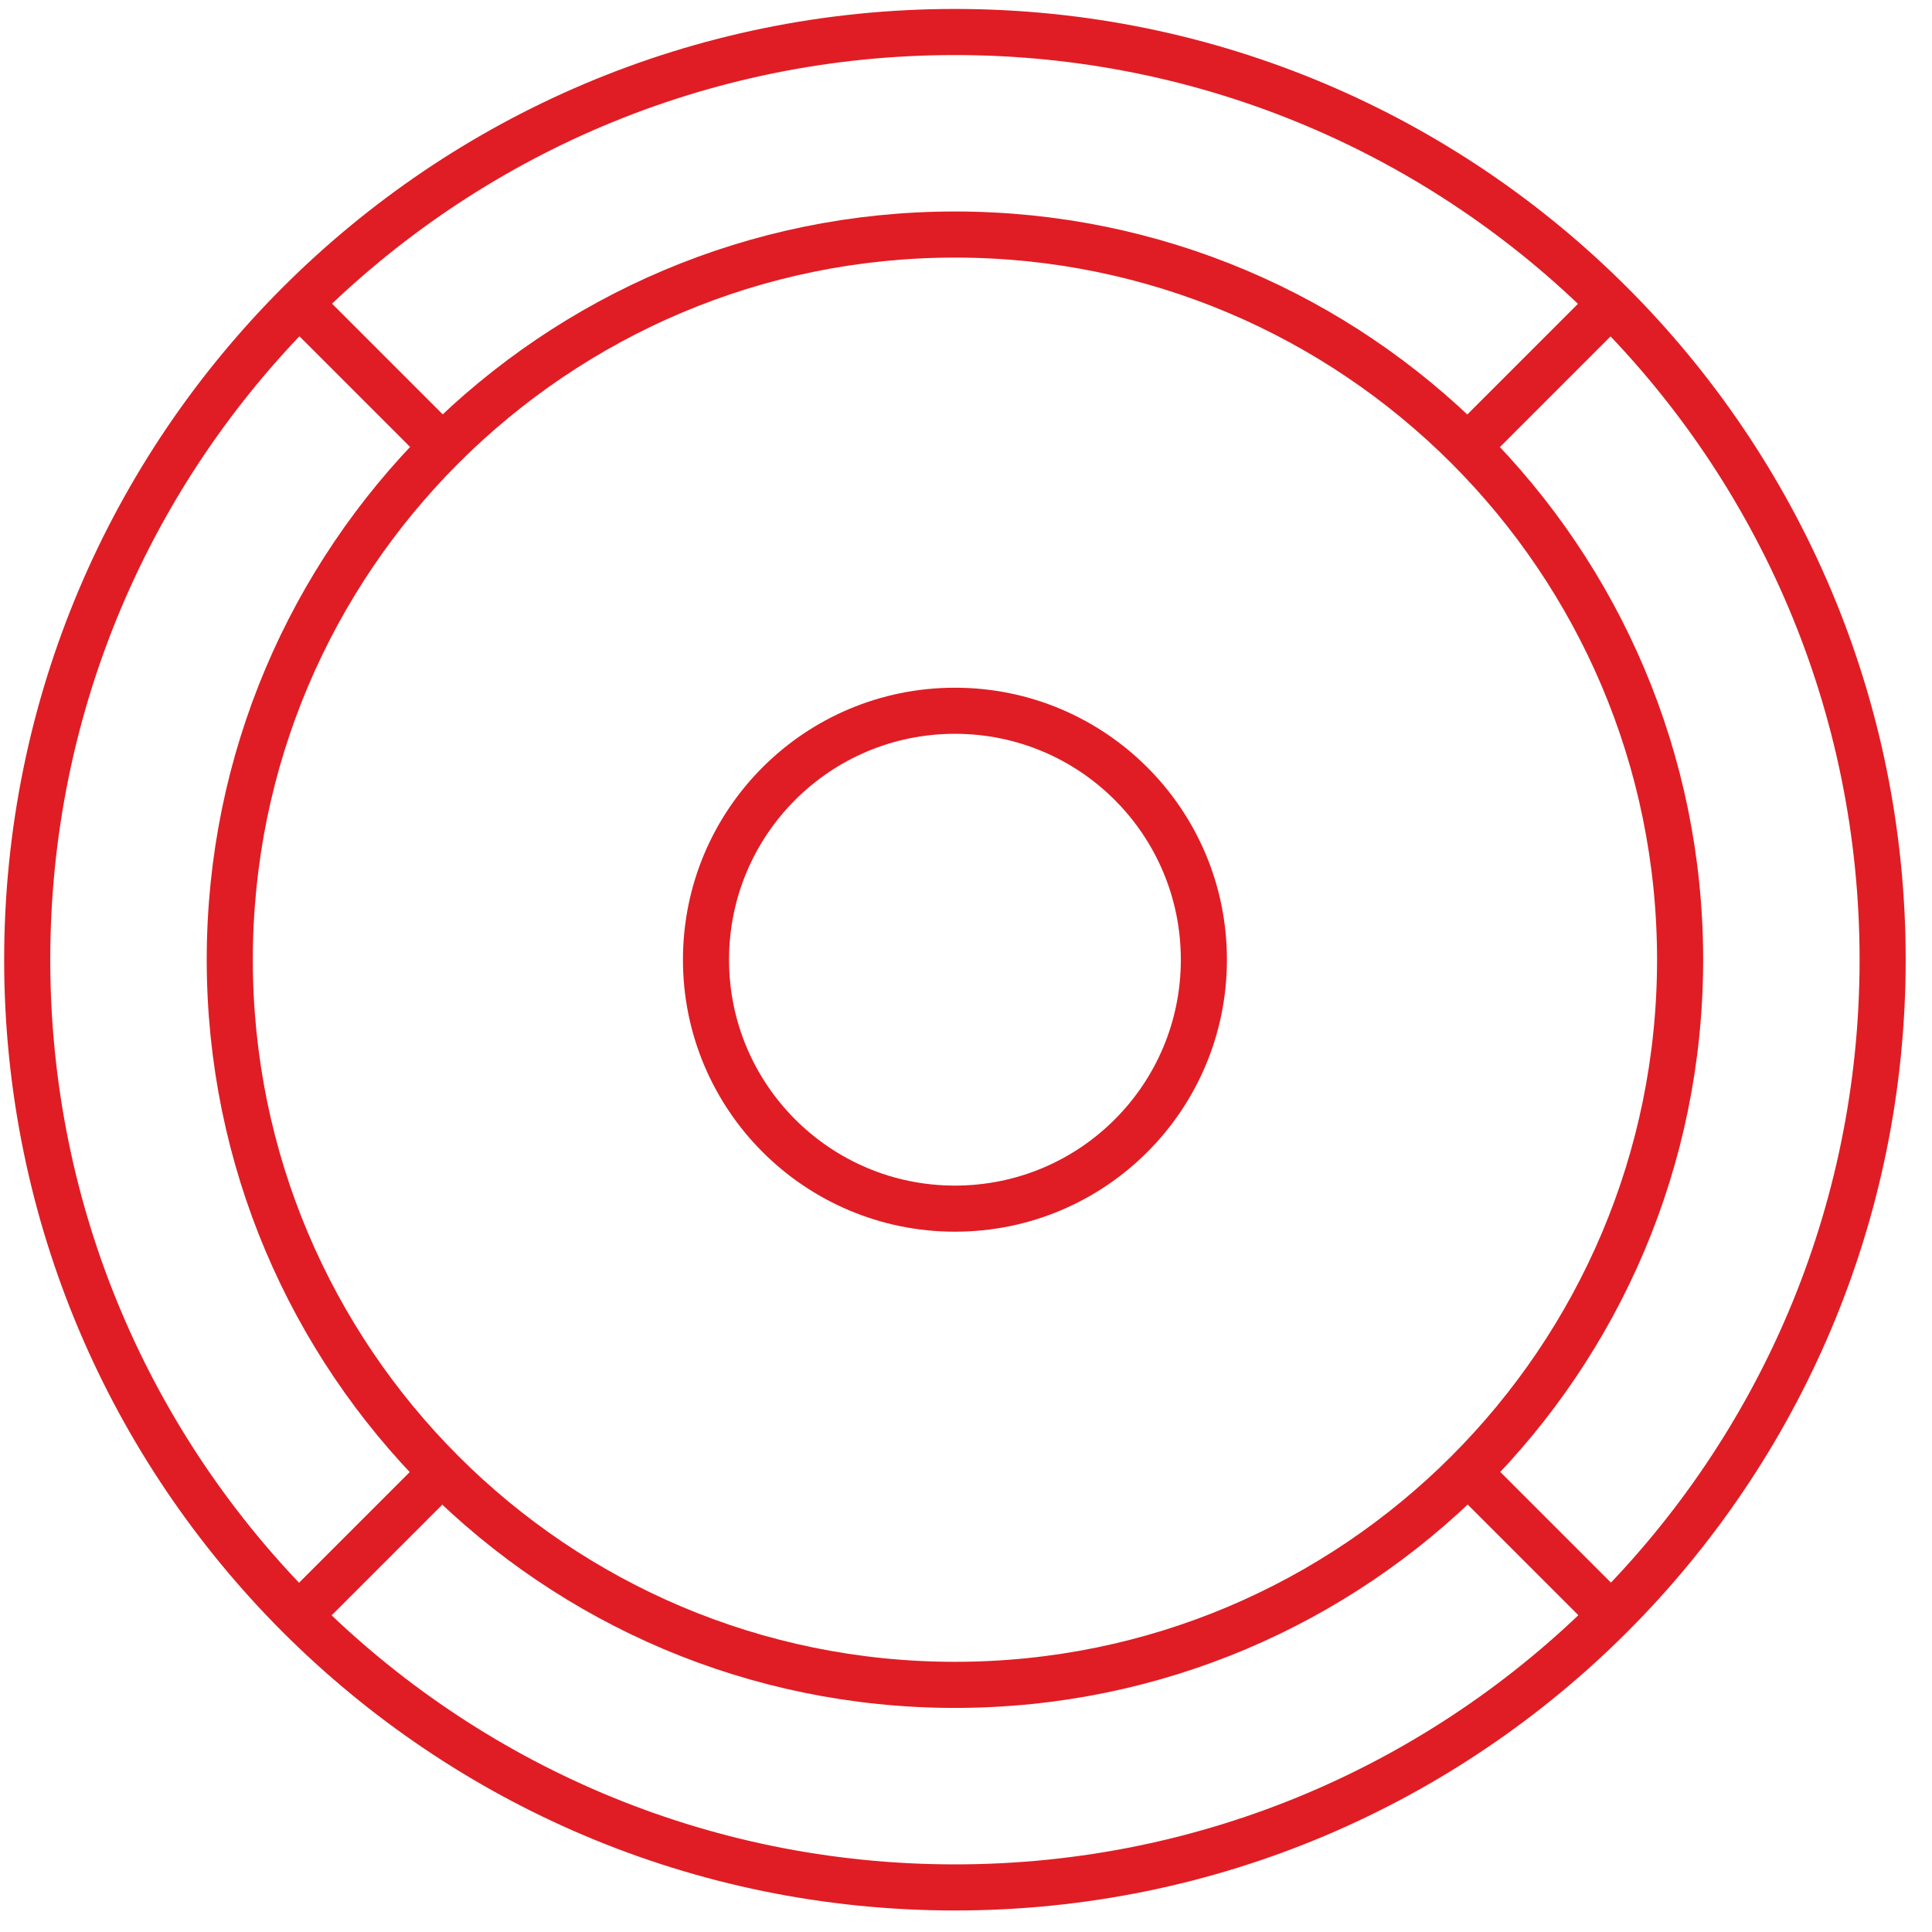 <svg width="71" height="71" viewBox="0 0 71 71" fill="none" xmlns="http://www.w3.org/2000/svg">
<path d="M35.093 69.362C53.92 69.362 69.186 54.096 69.186 35.269C69.186 16.442 53.92 1.176 35.093 1.176C16.266 1.176 1 16.442 1 35.269C1 54.096 16.266 69.362 35.093 69.362Z" stroke="#E01D24" stroke-width="1.694" stroke-linejoin="round"/>
<path d="M35.093 61.918C49.81 61.918 61.743 49.986 61.743 35.269C61.743 20.552 49.81 8.619 35.093 8.619C20.376 8.619 8.444 20.552 8.444 35.269C8.444 49.986 20.376 61.918 35.093 61.918Z" stroke="#E01D24" stroke-width="1.694" stroke-linejoin="round"/>
<path d="M35.093 44.417C40.15 44.417 44.242 40.326 44.242 35.269C44.242 30.212 40.15 26.12 35.093 26.12C30.036 26.12 25.945 30.212 25.945 35.269C25.945 40.326 30.046 44.417 35.093 44.417Z" stroke="#E01D24" stroke-width="1.694" stroke-linejoin="round"/>
<path d="M53.911 16.442L59.195 11.157" stroke="#E01D24" stroke-width="1.694" stroke-linejoin="round"/>
<path d="M11.001 59.352L16.257 54.096" stroke="#E01D24" stroke-width="1.694" stroke-linejoin="round"/>
<path d="M53.986 54.143L59.195 59.352" stroke="#E01D24" stroke-width="1.694" stroke-linejoin="round"/>
<path d="M11.001 11.157L16.295 16.451" stroke="#E01D24" stroke-width="1.694" stroke-linejoin="round"/>
</svg>
